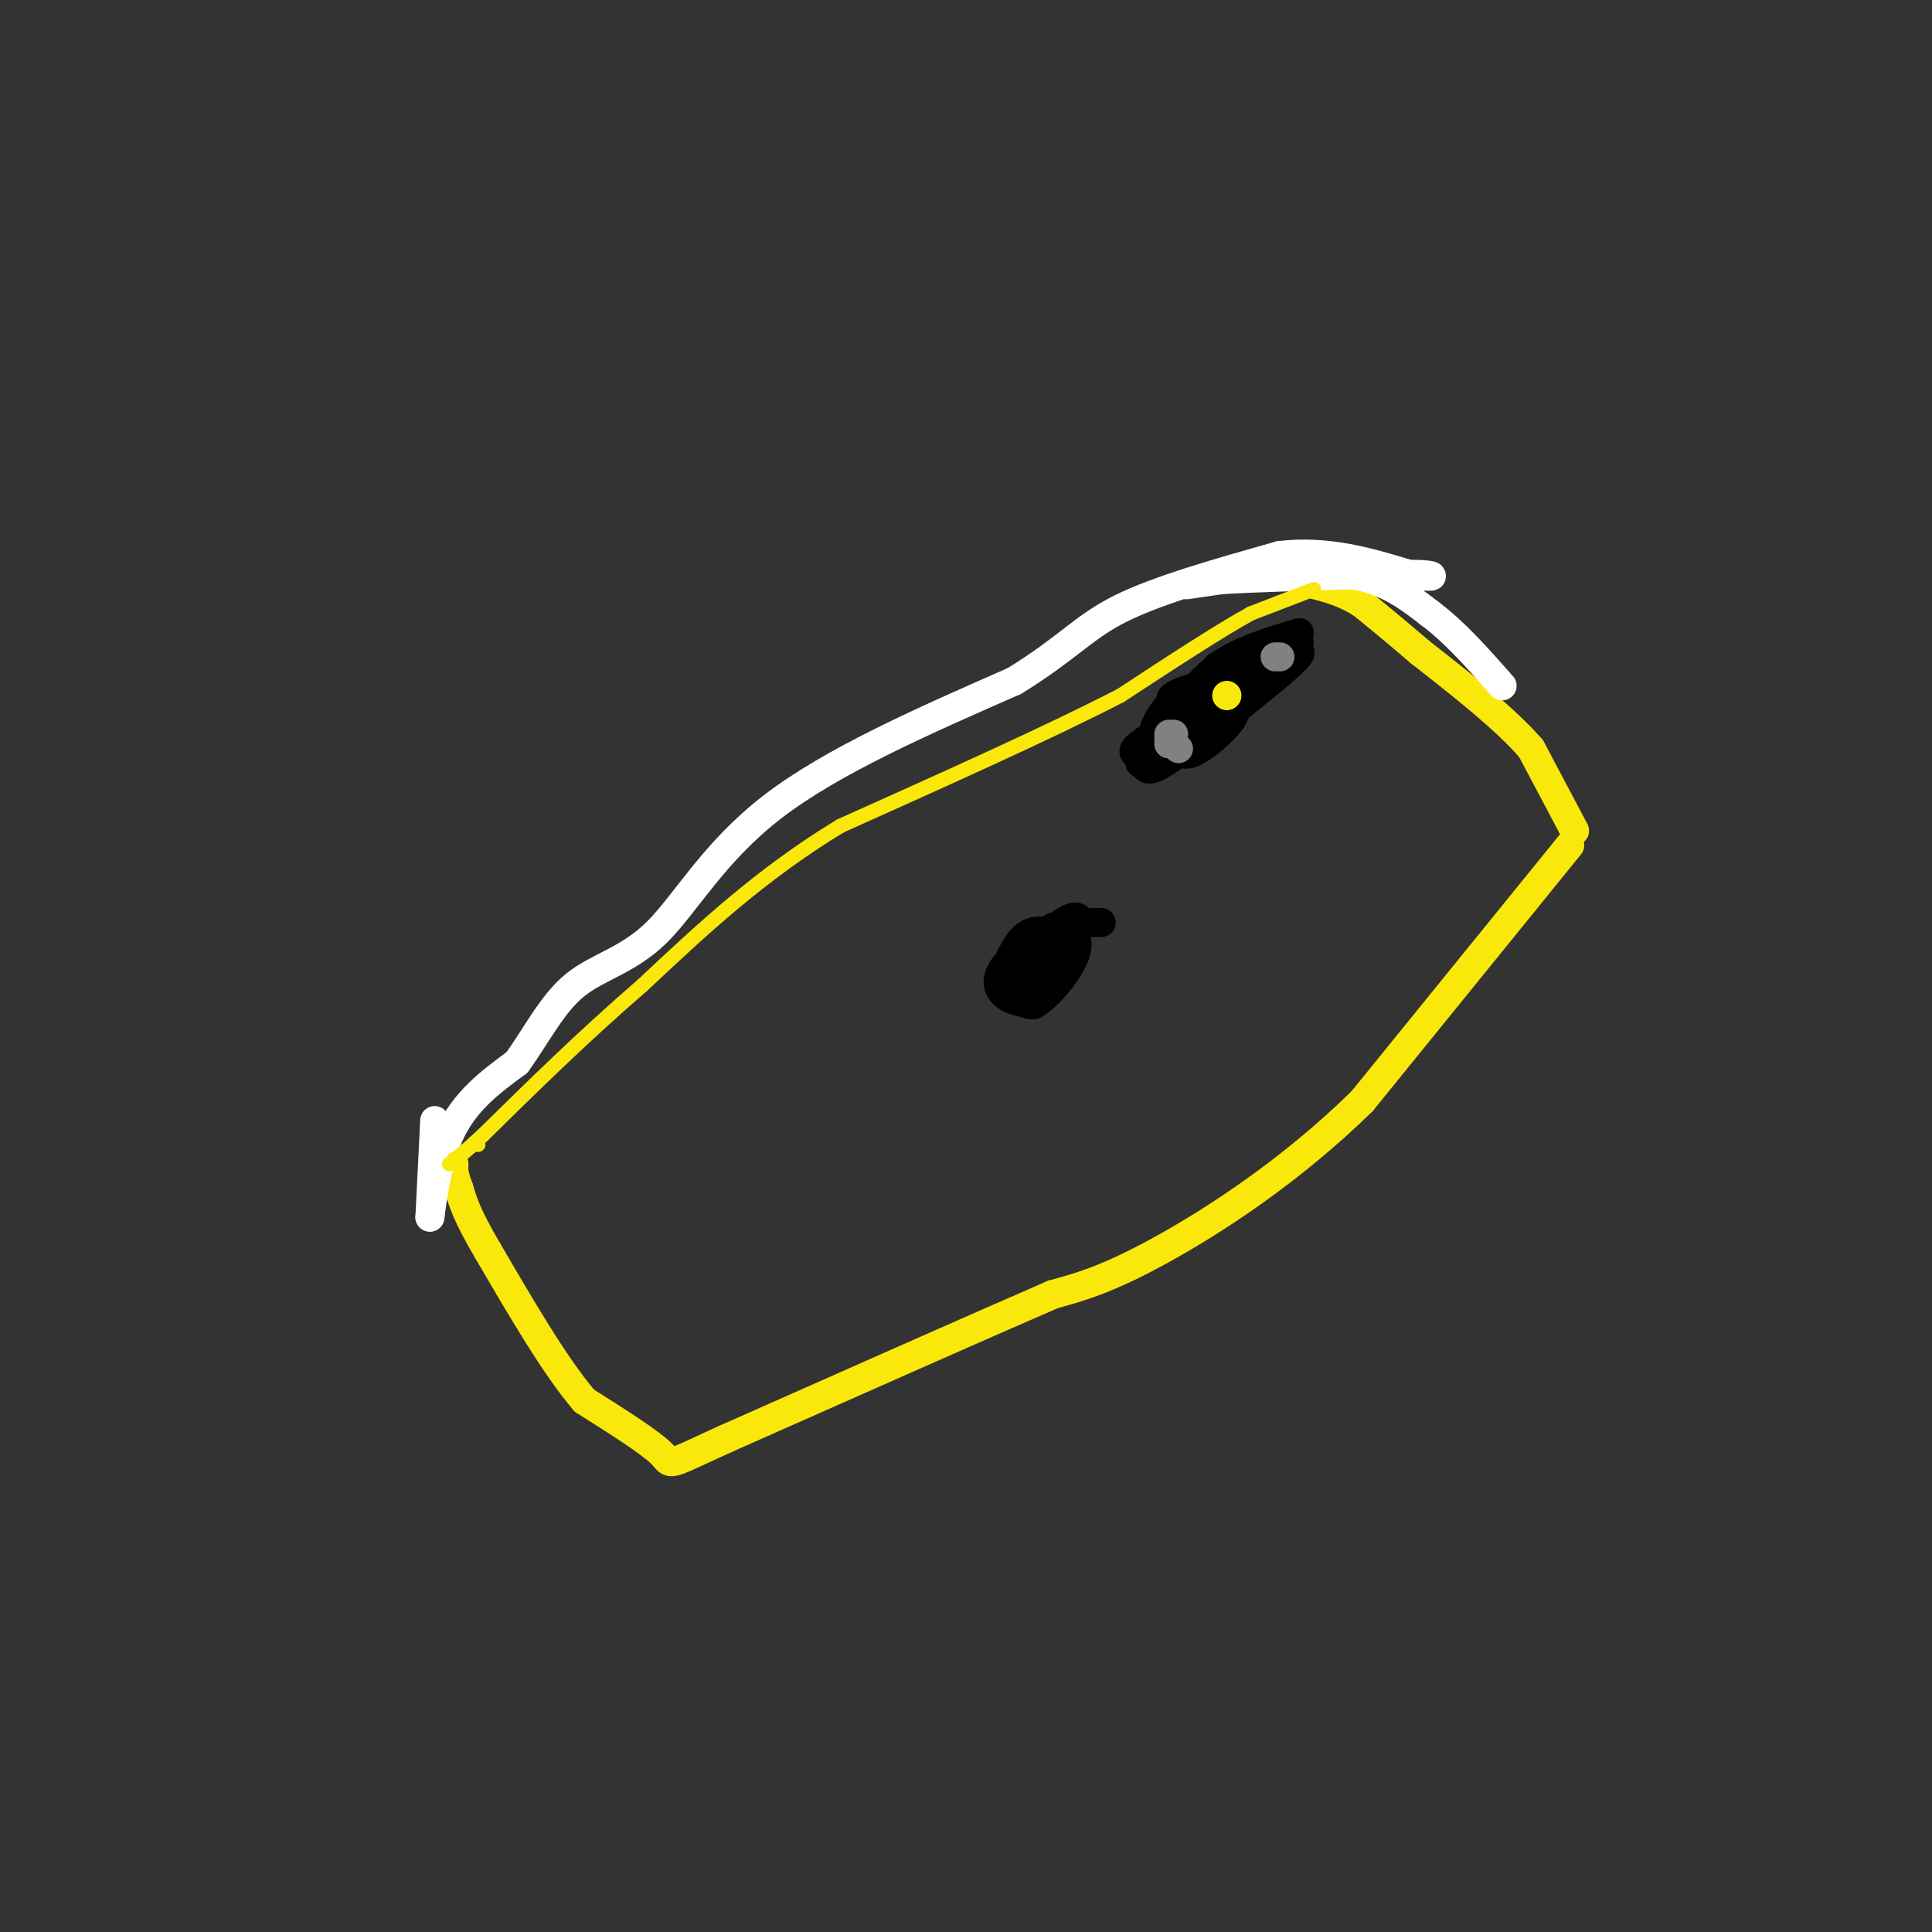<svg viewBox='0 0 400 400' version='1.1' xmlns='http://www.w3.org/2000/svg' xmlns:xlink='http://www.w3.org/1999/xlink'><rect x="0" y="0" width="400" height="400" fill="#333333" stroke="none"/><g fill='none' stroke='#fae80b' stroke-width='6' stroke-linecap='round' stroke-linejoin='round'><path d='M325,175c0.000,0.000 -43.000,53.000 -43,53'/><path d='M282,228c-15.044,14.733 -31.156,25.067 -42,31c-10.844,5.933 -16.422,7.467 -22,9'/><path d='M218,268c-15.000,6.500 -41.500,18.250 -68,30'/><path d='M150,298c-12.756,5.822 -10.644,5.378 -13,3c-2.356,-2.378 -9.178,-6.689 -16,-11'/><path d='M121,290c-6.000,-7.000 -13.000,-19.000 -20,-31'/><path d='M101,259c-4.333,-7.333 -5.167,-10.167 -6,-13'/><path d='M95,246c-1.167,-3.000 -1.083,-4.000 -1,-5'/><path d='M326,172c0.000,0.000 -9.000,-17.000 -9,-17'/><path d='M317,155c-5.333,-6.167 -14.167,-13.083 -23,-20'/><path d='M294,135c-5.833,-5.000 -8.917,-7.500 -12,-10'/><path d='M282,125c-3.667,-2.333 -6.833,-3.167 -10,-4'/></g>
<g fill='none' stroke='#ffffff' stroke-width='6' stroke-linecap='round' stroke-linejoin='round'><path d='M90,232c0.000,0.000 -1.000,20.000 -1,20'/><path d='M89,252c0.111,0.000 0.889,-10.000 4,-17c3.111,-7.000 8.556,-11.000 14,-15'/><path d='M107,220c4.077,-5.609 7.268,-12.132 12,-16c4.732,-3.868 11.005,-5.080 17,-11c5.995,-5.920 11.713,-16.549 24,-26c12.287,-9.451 31.144,-17.726 50,-26'/><path d='M210,141c11.200,-6.889 14.200,-11.111 22,-15c7.800,-3.889 20.400,-7.444 33,-11'/><path d='M265,115c10.000,-1.167 18.500,1.417 27,4'/><path d='M292,119c5.311,0.622 5.089,0.178 3,0c-2.089,-0.178 -6.044,-0.089 -10,0'/><path d='M285,119c-5.333,0.000 -13.667,0.000 -22,0'/><path d='M263,119c-7.511,0.489 -15.289,1.711 -17,2c-1.711,0.289 2.644,-0.356 7,-1'/><path d='M253,120c5.667,-0.333 16.333,-0.667 27,-1'/><path d='M280,119c7.167,1.167 11.583,4.583 16,8'/><path d='M296,127c5.167,3.833 10.083,9.417 15,15'/></g>
<g fill='none' stroke='#000000' stroke-width='6' stroke-linecap='round' stroke-linejoin='round'><path d='M269,133c0.000,0.000 -12.000,7.000 -12,7'/><path d='M257,140c1.333,-0.511 10.667,-5.289 12,-5c1.333,0.289 -5.333,5.644 -12,11'/><path d='M257,146c-2.881,0.107 -4.083,-5.125 -2,-8c2.083,-2.875 7.452,-3.393 7,-2c-0.452,1.393 -6.726,4.696 -13,8'/><path d='M249,144c-4.155,1.512 -8.042,1.292 -6,0c2.042,-1.292 10.012,-3.655 13,-3c2.988,0.655 0.994,4.327 -1,8'/><path d='M255,149c-2.553,3.464 -8.437,8.124 -10,7c-1.563,-1.124 1.195,-8.033 3,-10c1.805,-1.967 2.659,1.010 2,3c-0.659,1.990 -2.829,2.995 -5,4'/><path d='M245,153c-1.960,-0.182 -4.360,-2.636 -4,-5c0.360,-2.364 3.482,-4.636 5,-4c1.518,0.636 1.434,4.182 0,6c-1.434,1.818 -4.217,1.909 -7,2'/><path d='M239,152c-0.586,-0.985 1.448,-4.446 3,-6c1.552,-1.554 2.622,-1.200 3,0c0.378,1.200 0.063,3.246 -2,5c-2.063,1.754 -5.875,3.215 -6,3c-0.125,-0.215 3.438,-2.108 7,-4'/><path d='M244,150c1.536,-0.048 1.875,1.833 0,3c-1.875,1.167 -5.964,1.619 -5,-1c0.964,-2.619 6.982,-8.310 13,-14'/><path d='M252,138c5.000,-3.500 11.000,-5.250 17,-7'/><path d='M269,131c-0.167,2.000 -9.083,10.500 -18,19'/><path d='M251,150c-5.378,5.044 -9.822,8.156 -12,9c-2.178,0.844 -2.089,-0.578 -2,-2'/><path d='M237,157c-1.107,-0.512 -2.875,-0.792 -2,-2c0.875,-1.208 4.393,-3.345 5,-3c0.607,0.345 -1.696,3.173 -4,6'/></g>
<g fill='none' stroke='#fae80b' stroke-width='6' stroke-linecap='round' stroke-linejoin='round'><path d='M254,144c0.000,0.000 0.000,0.000 0,0'/><path d='M254,144c0.000,0.000 0.000,0.000 0,0'/></g>
<g fill='none' stroke='#808282' stroke-width='6' stroke-linecap='round' stroke-linejoin='round'><path d='M244,155c0.000,0.000 0.000,0.000 0,0'/><path d='M243,152c0.000,0.000 0.000,0.000 0,0'/><path d='M242,152c0.000,0.000 0.000,2.000 0,2'/><path d='M242,154c0.000,0.000 0.000,0.000 0,0'/><path d='M264,136c0.000,0.000 0.000,0.000 0,0'/><path d='M265,136c0.000,0.000 0.000,0.000 0,0'/></g>
<g fill='none' stroke='#000000' stroke-width='6' stroke-linecap='round' stroke-linejoin='round'><path d='M220,191c0.000,0.000 -12.000,9.000 -12,9'/><path d='M208,200c-2.133,2.644 -1.467,4.756 0,6c1.467,1.244 3.733,1.622 6,2'/><path d='M214,208c2.690,-1.381 6.417,-5.833 8,-9c1.583,-3.167 1.024,-5.048 0,-6c-1.024,-0.952 -2.512,-0.976 -4,-1'/><path d='M218,192c-1.426,0.650 -2.993,2.776 -4,5c-1.007,2.224 -1.456,4.544 -1,6c0.456,1.456 1.815,2.046 3,1c1.185,-1.046 2.196,-3.727 2,-5c-0.196,-1.273 -1.598,-1.136 -3,-1'/><path d='M215,198c-1.222,2.022 -2.778,7.578 -2,8c0.778,0.422 3.889,-4.289 7,-9'/><path d='M216,199c-1.893,2.583 -3.786,5.167 -4,7c-0.214,1.833 1.250,2.917 3,1c1.750,-1.917 3.786,-6.833 3,-9c-0.786,-2.167 -4.393,-1.583 -8,-1'/><path d='M210,197c-1.600,1.800 -1.600,6.800 0,7c1.600,0.200 4.800,-4.400 8,-9'/><path d='M218,193c-2.083,-0.333 -4.167,-0.667 -6,1c-1.833,1.667 -3.417,5.333 -5,9'/><path d='M207,203c1.333,-0.500 7.167,-6.250 13,-12'/><path d='M220,191c2.833,-2.000 3.417,-1.000 4,0'/><path d='M224,191c1.333,0.000 2.667,0.000 4,0'/></g>
<g fill='none' stroke='#fae80b' stroke-width='3' stroke-linecap='round' stroke-linejoin='round'><path d='M99,237c0.000,0.000 0.000,0.000 0,0'/><path d='M98,237c0.000,0.000 -5.000,4.000 -5,4'/><path d='M272,122c0.000,0.000 -13.000,5.000 -13,5'/><path d='M259,127c-6.667,3.667 -16.833,10.333 -27,17'/><path d='M232,144c-14.167,7.333 -36.083,17.167 -58,27'/><path d='M174,171c-16.500,10.000 -28.750,21.500 -41,33'/><path d='M133,204c-12.333,10.667 -22.667,20.833 -33,31'/><path d='M100,235c-6.500,6.000 -6.250,5.500 -6,5'/></g>
</svg>